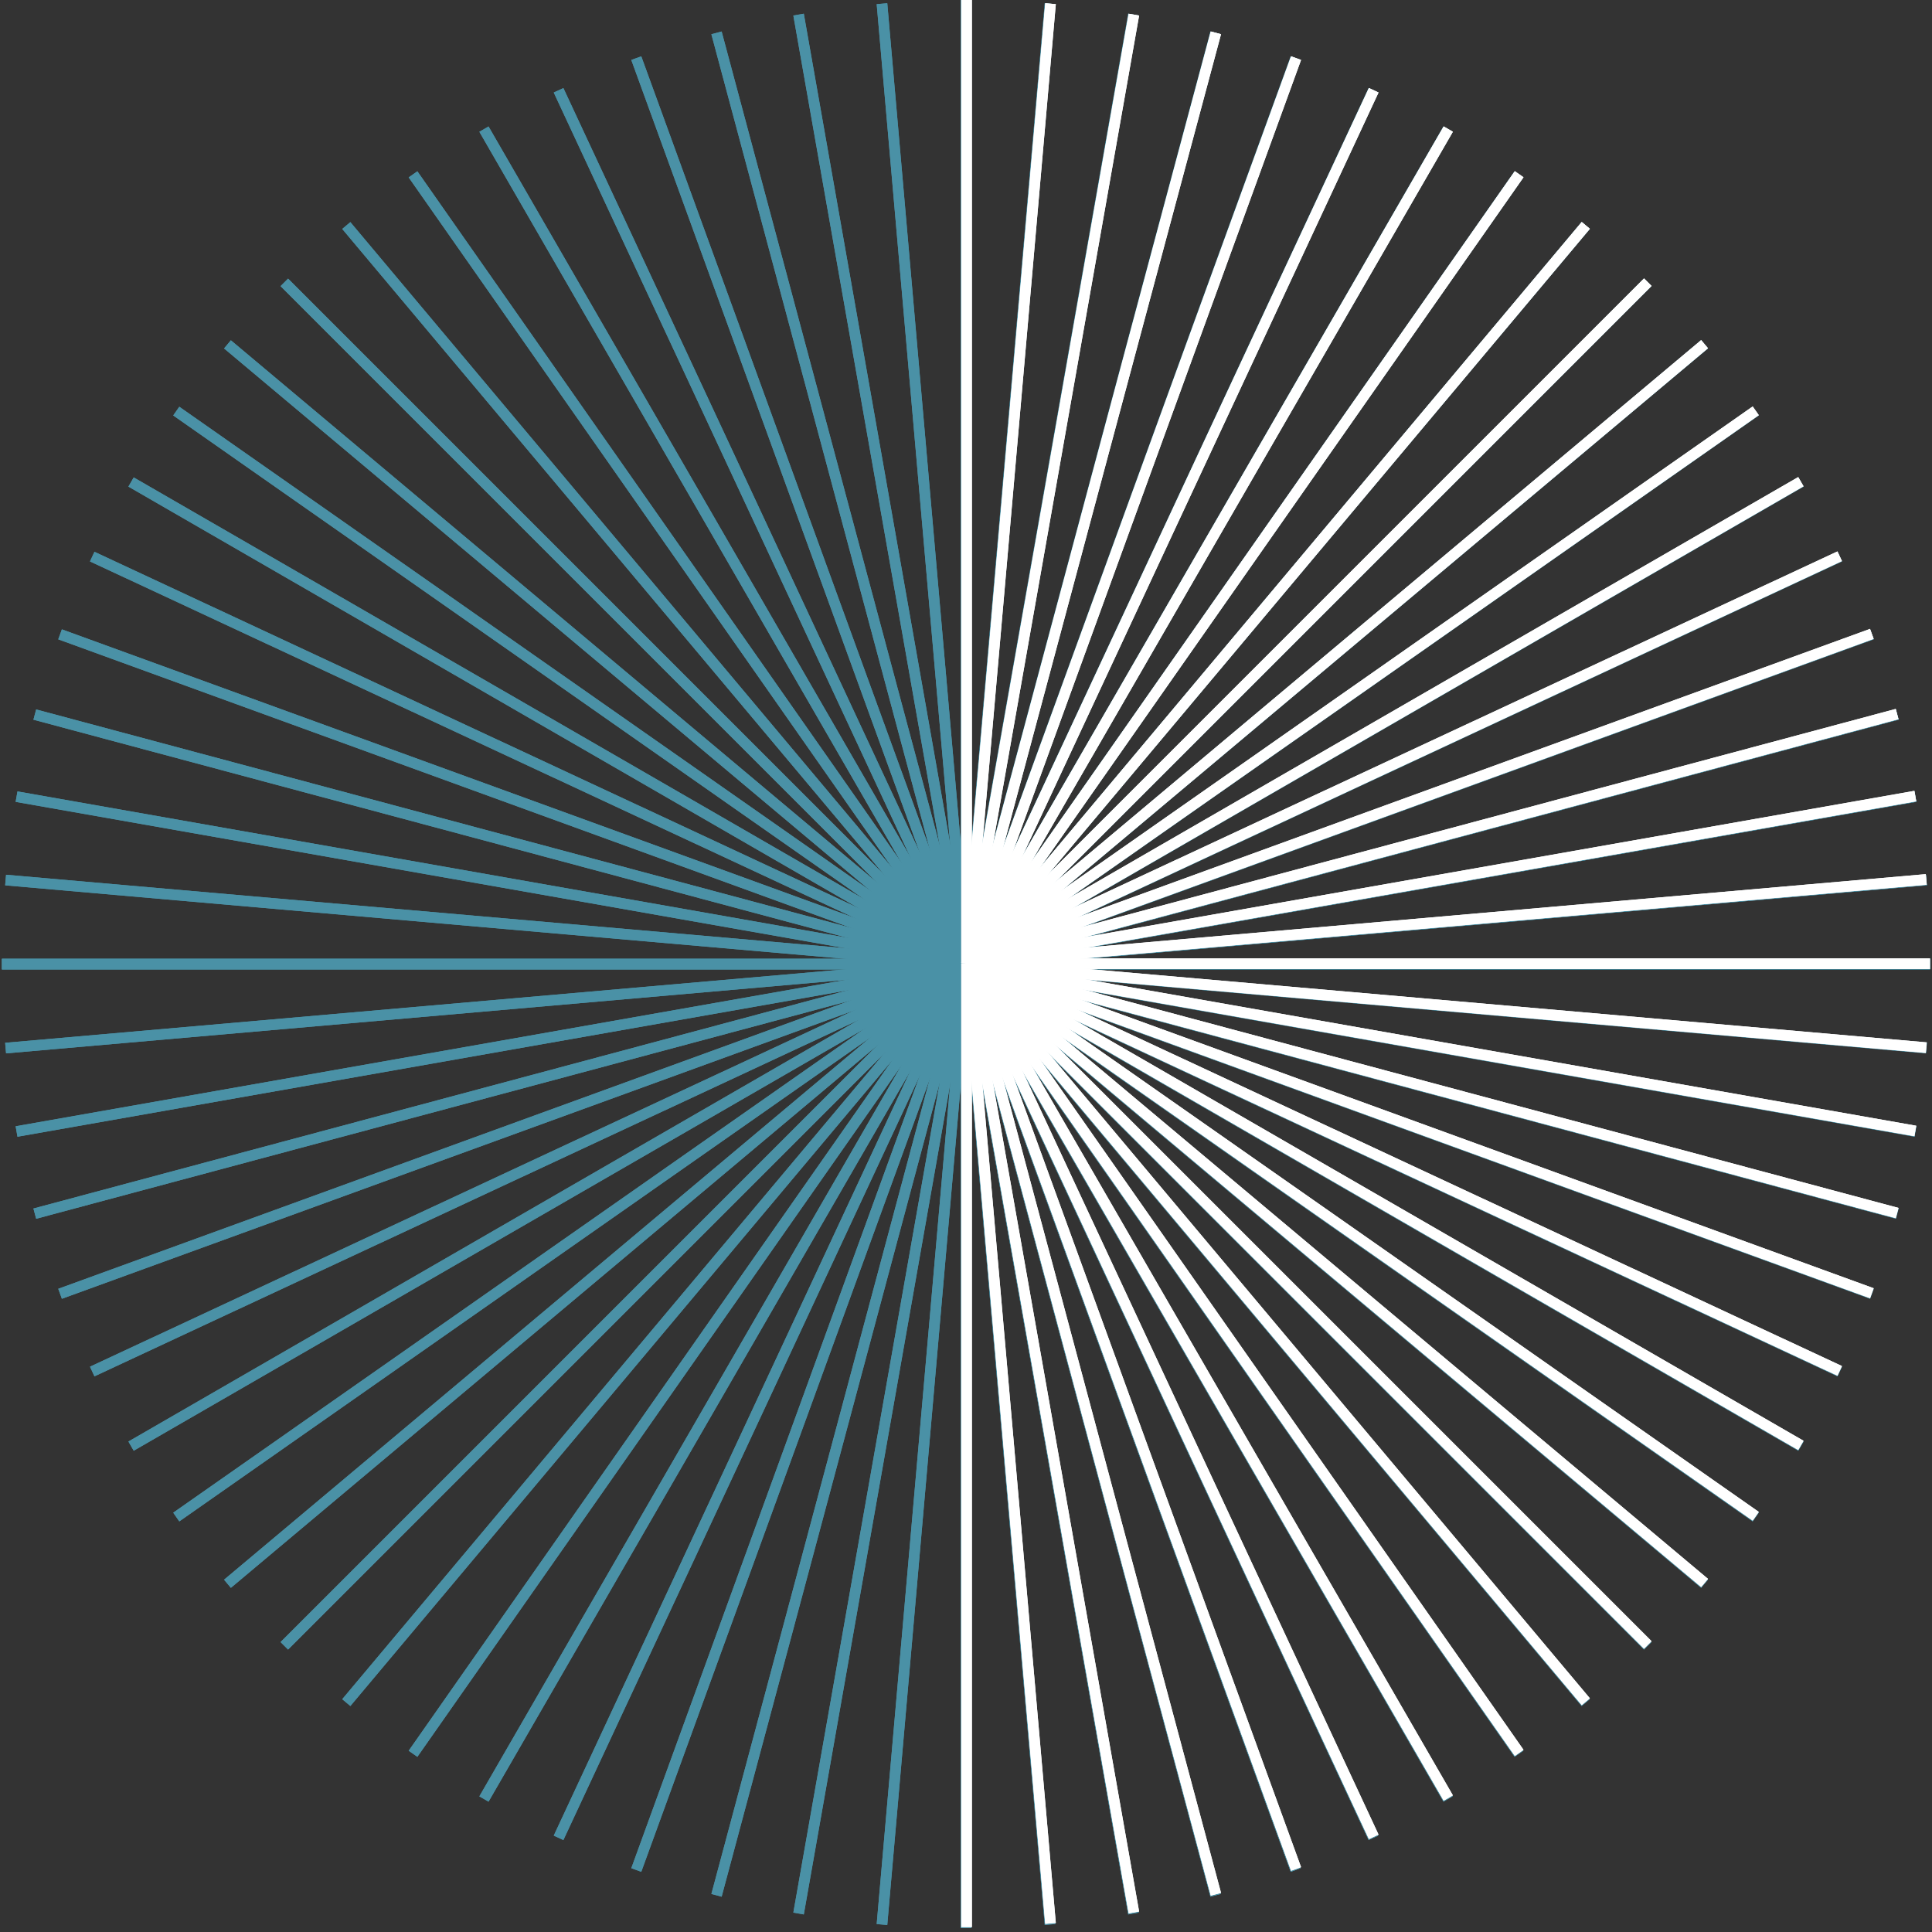 <svg width="182" height="182" viewBox="0 0 182 182" fill="none" xmlns="http://www.w3.org/2000/svg">
<rect x="0" y="0" width="182" height="182" fill="#333333" stroke="none"/>
<path d="M181.818 90.821H0.182" stroke="#4A91A6" stroke-miterlimit="10"/>
<path d="M181.477 98.732L0.529 82.903" stroke="#4A91A6" stroke-miterlimit="10"/>
<path d="M180.441 106.59L1.56 75.046" stroke="#4A91A6" stroke-miterlimit="10"/>
<path d="M178.728 114.328L3.278 67.315" stroke="#4A91A6" stroke-miterlimit="10"/>
<path d="M176.341 121.878L5.659 59.758" stroke="#4A91A6" stroke-miterlimit="10"/>
<path d="M173.312 129.2L8.688 52.435" stroke="#4A91A6" stroke-miterlimit="10"/>
<path d="M169.654 136.229L12.346 45.407" stroke="#4A91A6" stroke-miterlimit="10"/>
<path d="M165.393 142.91L16.605 38.727" stroke="#4A91A6" stroke-miterlimit="10"/>
<path d="M160.572 149.196L21.428 32.44" stroke="#4A91A6" stroke-miterlimit="10"/>
<path d="M155.222 155.041L26.784 26.602" stroke="#4A91A6" stroke-miterlimit="10"/>
<path d="M149.377 160.39L32.622 21.246" stroke="#4A91A6" stroke-miterlimit="10"/>
<path d="M143.091 165.212L38.908 16.424" stroke="#4A91A6" stroke-miterlimit="10"/>
<path d="M136.411 169.472L45.589 12.165" stroke="#4A91A6" stroke-miterlimit="10"/>
<path d="M129.382 173.13L52.618 8.506" stroke="#4A91A6" stroke-miterlimit="10"/>
<path d="M122.059 176.16L59.94 5.477" stroke="#4A91A6" stroke-miterlimit="10"/>
<path d="M114.509 178.547L67.497 3.096" stroke="#4A91A6" stroke-miterlimit="10"/>
<path d="M106.772 180.259L75.228 1.377" stroke="#4A91A6" stroke-miterlimit="10"/>
<path d="M98.915 181.295L83.085 0.348" stroke="#4A91A6" stroke-miterlimit="10"/>
<path d="M91.003 181.636V0" stroke="#4A91A6" stroke-miterlimit="10"/>
<path d="M83.085 181.295L98.915 0.348" stroke="#4A91A6" stroke-miterlimit="10"/>
<path d="M75.228 180.259L106.772 1.377" stroke="#4A91A6" stroke-miterlimit="10"/>
<path d="M67.497 178.547L114.509 3.096" stroke="#4A91A6" stroke-miterlimit="10"/>
<path d="M59.94 176.16L122.059 5.477" stroke="#4A91A6" stroke-miterlimit="10"/>
<path d="M52.618 173.13L129.382 8.506" stroke="#4A91A6" stroke-miterlimit="10"/>
<path d="M45.589 169.472L136.411 12.165" stroke="#4A91A6" stroke-miterlimit="10"/>
<path d="M38.908 165.212L143.091 16.424" stroke="#4A91A6" stroke-miterlimit="10"/>
<path d="M32.622 160.39L149.377 21.246" stroke="#4A91A6" stroke-miterlimit="10"/>
<path d="M26.784 155.041L155.222 26.602" stroke="#4A91A6" stroke-miterlimit="10"/>
<path d="M21.428 149.196L160.572 32.44" stroke="#4A91A6" stroke-miterlimit="10"/>
<path d="M16.605 142.91L165.393 38.727" stroke="#4A91A6" stroke-miterlimit="10"/>
<path d="M12.346 136.229L169.654 45.407" stroke="#4A91A6" stroke-miterlimit="10"/>
<path d="M8.688 129.2L173.312 52.435" stroke="#4A91A6" stroke-miterlimit="10"/>
<path d="M5.659 121.878L176.341 59.758" stroke="#4A91A6" stroke-miterlimit="10"/>
<path d="M3.278 114.328L178.728 67.315" stroke="#4A91A6" stroke-miterlimit="10"/>
<path d="M1.56 106.59L180.441 75.046" stroke="#4A91A6" stroke-miterlimit="10"/>
<path d="M0.529 98.732L181.477 82.903" stroke="#4A91A6" stroke-miterlimit="10"/>
<path d="M0.182 90.821H181.818" stroke="#4A91A6" stroke-miterlimit="10"/>
<path d="M0.529 82.903L181.477 98.732" stroke="#4A91A6" stroke-miterlimit="10"/>
<path d="M1.56 75.046L180.441 106.59" stroke="#4A91A6" stroke-miterlimit="10"/>
<path d="M3.278 67.315L178.728 114.328" stroke="#4A91A6" stroke-miterlimit="10"/>
<path d="M5.659 59.758L176.341 121.878" stroke="#4A91A6" stroke-miterlimit="10"/>
<path d="M8.688 52.435L173.312 129.2" stroke="#4A91A6" stroke-miterlimit="10"/>
<path d="M12.346 45.407L169.654 136.229" stroke="#4A91A6" stroke-miterlimit="10"/>
<path d="M16.605 38.727L165.393 142.91" stroke="#4A91A6" stroke-miterlimit="10"/>
<path d="M21.428 32.44L160.572 149.196" stroke="#4A91A6" stroke-miterlimit="10"/>
<path d="M26.784 26.602L155.222 155.041" stroke="#4A91A6" stroke-miterlimit="10"/>
<path d="M32.622 21.246L149.377 160.39" stroke="#4A91A6" stroke-miterlimit="10"/>
<path d="M38.908 16.424L143.091 165.212" stroke="#4A91A6" stroke-miterlimit="10"/>
<path d="M45.589 12.165L136.411 169.472" stroke="#4A91A6" stroke-miterlimit="10"/>
<path d="M52.618 8.506L129.382 173.13" stroke="#4A91A6" stroke-miterlimit="10"/>
<path d="M59.94 5.477L122.059 176.16" stroke="#4A91A6" stroke-miterlimit="10"/>
<path d="M67.497 3.096L114.509 178.547" stroke="#4A91A6" stroke-miterlimit="10"/>
<path d="M75.228 1.377L106.772 180.259" stroke="#4A91A6" stroke-miterlimit="10"/>
<path d="M83.085 0.348L98.915 181.295" stroke="#4A91A6" stroke-miterlimit="10"/>
<path d="M91.003 0V181.636" stroke="#4A91A6" stroke-miterlimit="10"/>
<path d="M98.915 0.348L83.085 181.295" stroke="#4A91A6" stroke-miterlimit="10"/>
<path d="M106.772 1.377L75.228 180.259" stroke="#4A91A6" stroke-miterlimit="10"/>
<path d="M114.509 3.096L67.497 178.547" stroke="#4A91A6" stroke-miterlimit="10"/>
<path d="M122.059 5.477L59.94 176.16" stroke="#4A91A6" stroke-miterlimit="10"/>
<path d="M129.382 8.506L52.618 173.13" stroke="#4A91A6" stroke-miterlimit="10"/>
<path d="M136.411 12.165L45.589 169.472" stroke="#4A91A6" stroke-miterlimit="10"/>
<path d="M143.091 16.424L38.908 165.212" stroke="#4A91A6" stroke-miterlimit="10"/>
<path d="M149.377 21.246L32.622 160.39" stroke="#4A91A6" stroke-miterlimit="10"/>
<path d="M155.222 26.602L26.784 155.041" stroke="#4A91A6" stroke-miterlimit="10"/>
<path d="M160.572 32.44L21.428 149.196" stroke="#4A91A6" stroke-miterlimit="10"/>
<path d="M165.393 38.727L16.605 142.91" stroke="#4A91A6" stroke-miterlimit="10"/>
<path d="M169.654 45.407L12.346 136.229" stroke="#4A91A6" stroke-miterlimit="10"/>
<path d="M173.312 52.435L8.688 129.2" stroke="#4A91A6" stroke-miterlimit="10"/>
<path d="M176.341 59.758L5.659 121.878" stroke="#4A91A6" stroke-miterlimit="10"/>
<path d="M178.728 67.315L3.278 114.328" stroke="#4A91A6" stroke-miterlimit="10"/>
<path d="M180.441 75.046L1.56 106.59" stroke="#4A91A6" stroke-miterlimit="10"/>
<path d="M181.477 82.903L0.529 98.732" stroke="#4A91A6" stroke-miterlimit="10"/>
<path d="M181.818 90.821H0.182" stroke="#4A91A6" stroke-miterlimit="10"/>
<path d="M91.054 90.783L91.054 181.536" stroke="white"/>
<path d="M91.054 90.783L91.054 181.536" stroke="white" stroke-miterlimit="10"/>
<path d="M91.055 90.783L98.963 181.189" stroke="white"/>
<path d="M91.055 90.783L98.963 181.189" stroke="white" stroke-miterlimit="10"/>
<path d="M91.054 90.783L106.815 180.156" stroke="white"/>
<path d="M91.054 90.783L106.815 180.156" stroke="white" stroke-miterlimit="10"/>
<path d="M91.055 90.783L114.542 178.443" stroke="white"/>
<path d="M91.055 90.783L114.542 178.443" stroke="white" stroke-miterlimit="10"/>
<path d="M91.054 90.783L122.095 176.061" stroke="white"/>
<path d="M91.054 90.783L122.095 176.061" stroke="white" stroke-miterlimit="10"/>
<path d="M91.054 90.783L129.409 173.033" stroke="white"/>
<path d="M91.054 90.783L129.409 173.033" stroke="white" stroke-miterlimit="10"/>
<path d="M91.055 90.783L136.433 169.376" stroke="white"/>
<path d="M91.055 90.783L136.433 169.376" stroke="white" stroke-miterlimit="10"/>
<path d="M91.055 90.783L143.11 165.124" stroke="white"/>
<path d="M91.055 90.783L143.11 165.124" stroke="white" stroke-miterlimit="10"/>
<path d="M91.055 90.783L149.387 160.304" stroke="white"/>
<path d="M91.055 90.783L149.387 160.304" stroke="white" stroke-miterlimit="10"/>
<path d="M91.055 90.783L155.227 154.955" stroke="white"/>
<path d="M91.055 90.783L155.227 154.955" stroke="white" stroke-miterlimit="10"/>
<path d="M91.055 90.783L160.576 149.116" stroke="white"/>
<path d="M91.055 90.783L160.576 149.116" stroke="white" stroke-miterlimit="10"/>
<path d="M91.055 90.783L165.396 142.834" stroke="white"/>
<path d="M91.055 90.783L165.396 142.834" stroke="white" stroke-miterlimit="10"/>
<path d="M91.054 90.783L169.647 136.157" stroke="white"/>
<path d="M91.054 90.783L169.647 136.157" stroke="white" stroke-miterlimit="10"/>
<path d="M91.054 90.783L173.304 129.138" stroke="white"/>
<path d="M91.054 90.783L173.304 129.138" stroke="white" stroke-miterlimit="10"/>
<path d="M91.055 90.783L176.333 121.824" stroke="white"/>
<path d="M91.055 90.783L176.333 121.824" stroke="white" stroke-miterlimit="10"/>
<path d="M91.055 90.783L178.714 114.271" stroke="white"/>
<path d="M91.055 90.783L178.714 114.271" stroke="white" stroke-miterlimit="10"/>
<path d="M91.055 90.783L180.428 106.54" stroke="white"/>
<path d="M91.055 90.783L180.428 106.54" stroke="white" stroke-miterlimit="10"/>
<path d="M91.054 90.783L181.46 98.692" stroke="white"/>
<path d="M91.054 90.783L181.46 98.692" stroke="white" stroke-miterlimit="10"/>
<path d="M91.055 90.783L181.808 90.783" stroke="white"/>
<path d="M91.055 90.783L181.808 90.783" stroke="white" stroke-miterlimit="10"/>
<path d="M91.054 90.753L91.054 0" stroke="white"/>
<path d="M91.054 90.753L91.054 0" stroke="white" stroke-miterlimit="10"/>
<path d="M91.055 90.753L98.963 0.347" stroke="white"/>
<path d="M91.055 90.753L98.963 0.347" stroke="white" stroke-miterlimit="10"/>
<path d="M91.054 90.753L106.815 1.379" stroke="white"/>
<path d="M91.054 90.753L106.815 1.379" stroke="white" stroke-miterlimit="10"/>
<path d="M91.055 90.753L114.542 3.093" stroke="white"/>
<path d="M91.055 90.753L114.542 3.093" stroke="white" stroke-miterlimit="10"/>
<path d="M91.054 90.752L122.095 5.475" stroke="white"/>
<path d="M91.054 90.752L122.095 5.475" stroke="white" stroke-miterlimit="10"/>
<path d="M91.054 90.753L129.409 8.503" stroke="white"/>
<path d="M91.054 90.753L129.409 8.503" stroke="white" stroke-miterlimit="10"/>
<path d="M91.055 90.753L136.433 12.16" stroke="white"/>
<path d="M91.055 90.753L136.433 12.16" stroke="white" stroke-miterlimit="10"/>
<path d="M91.055 90.753L143.11 16.412" stroke="white"/>
<path d="M91.055 90.753L143.11 16.412" stroke="white" stroke-miterlimit="10"/>
<path d="M91.055 90.753L149.387 21.231" stroke="white"/>
<path d="M91.055 90.753L149.387 21.231" stroke="white" stroke-miterlimit="10"/>
<path d="M91.055 90.753L155.227 26.581" stroke="white"/>
<path d="M91.055 90.753L155.227 26.581" stroke="white" stroke-miterlimit="10"/>
<path d="M91.055 90.753L160.576 32.42" stroke="white"/>
<path d="M91.055 90.753L160.576 32.42" stroke="white" stroke-miterlimit="10"/>
<path d="M91.055 90.753L165.396 38.698" stroke="white"/>
<path d="M91.055 90.753L165.396 38.698" stroke="white" stroke-miterlimit="10"/>
<path d="M91.054 90.753L169.647 45.374" stroke="white"/>
<path d="M91.054 90.753L169.647 45.374" stroke="white" stroke-miterlimit="10"/>
<path d="M91.054 90.753L173.304 52.398" stroke="white"/>
<path d="M91.054 90.753L173.304 52.398" stroke="white" stroke-miterlimit="10"/>
<path d="M91.055 90.753L176.333 59.712" stroke="white"/>
<path d="M91.055 90.753L176.333 59.712" stroke="white" stroke-miterlimit="10"/>
<path d="M91.055 90.753L178.714 67.265" stroke="white"/>
<path d="M91.055 90.753L178.714 67.265" stroke="white" stroke-miterlimit="10"/>
<path d="M91.055 90.753L180.428 74.992" stroke="white"/>
<path d="M91.055 90.753L180.428 74.992" stroke="white" stroke-miterlimit="10"/>
<path d="M91.054 90.753L181.46 82.844" stroke="white"/>
<path d="M91.054 90.753L181.46 82.844" stroke="white" stroke-miterlimit="10"/>
</svg>
